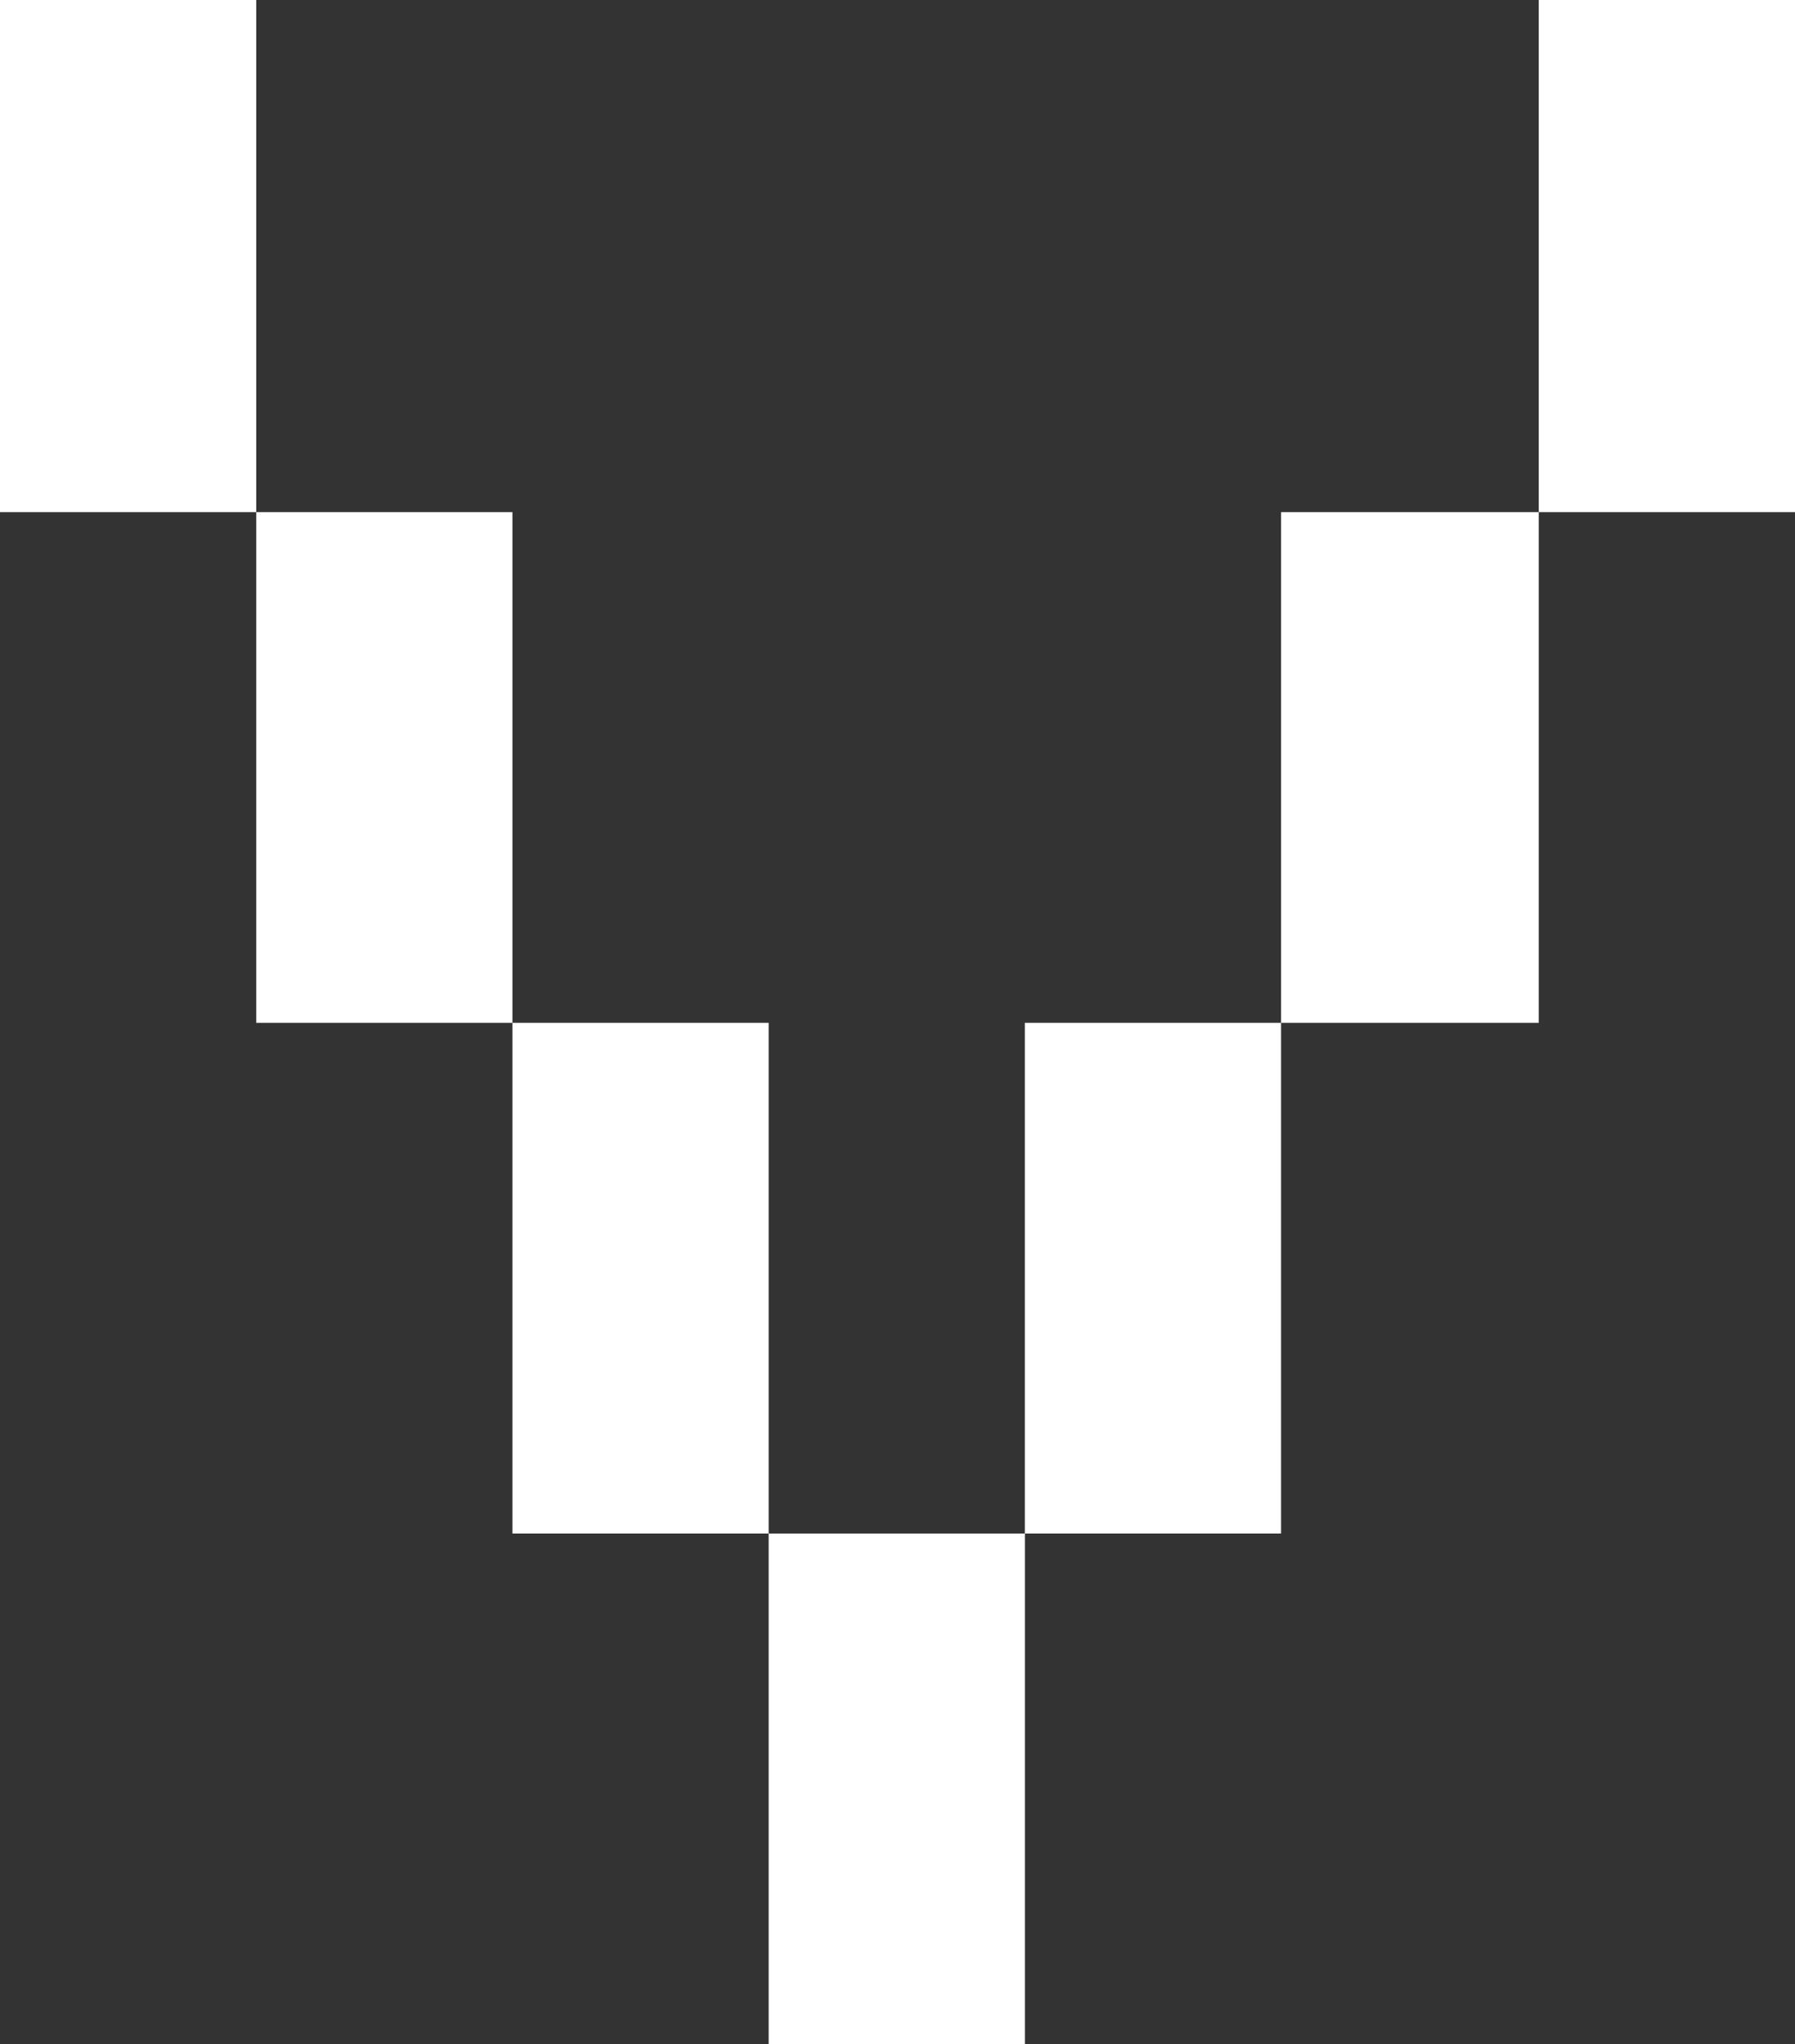<svg width="36" height="41" xmlns="http://www.w3.org/2000/svg">
  <rect width="100%" height="100%" fill="#333333" stroke="none"/>
  <path d="M20.554 30.758V20.515h5.139v10.243h-5.138V41h-5.139V30.758h5.138zm5.139-10.243V10.272h5.168v10.243h-5.168zm5.168-10.243V0H36v10.272h-5.14zM5.139 20.515V10.272h5.138v10.243H5.14zM0 10.272V0h5.139v10.272H0zm10.277 20.486V20.515h5.139v10.243h-5.139z" fill="#FFF" fill-rule="evenodd"/>
</svg>